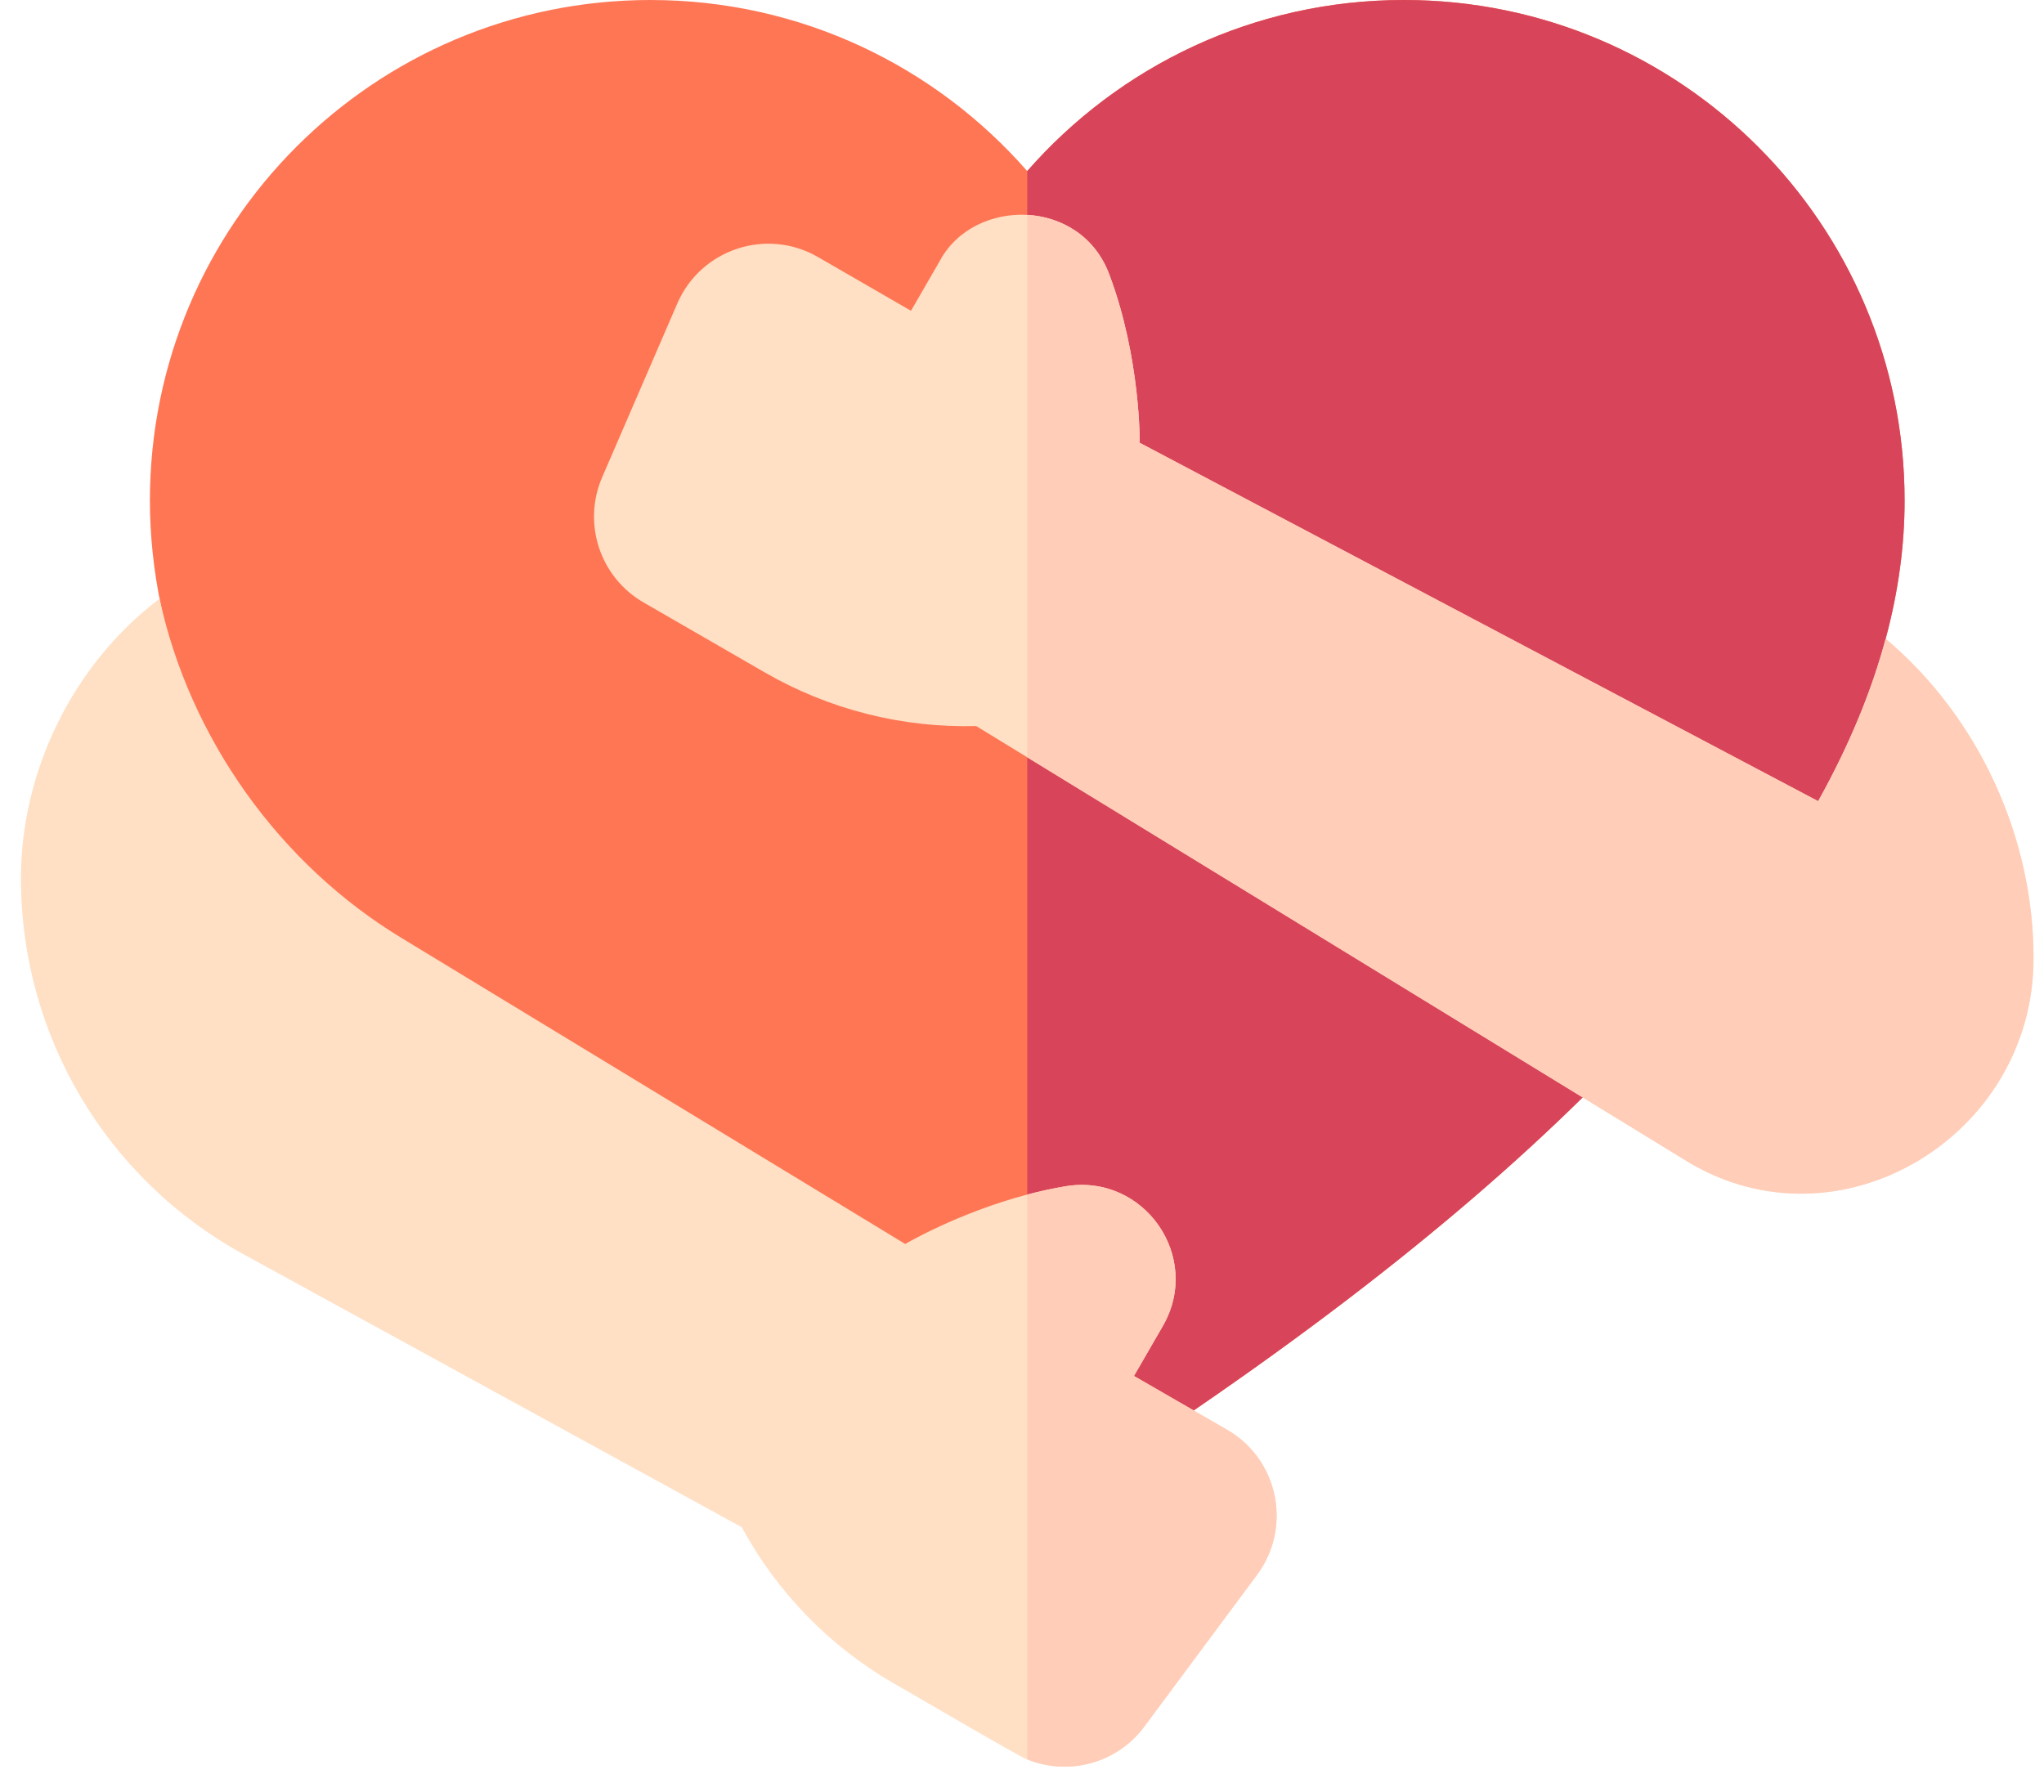 <svg xmlns="http://www.w3.org/2000/svg" width="65" height="57" viewBox="0 0 65 57" fill="none"><path d="M60.567 15.921C60.567 17.334 60.374 18.798 59.965 20.315L59.809 30.783L50.33 34.901C46.025 39.139 40.332 43.518 32.667 48.318C32.667 48.318 32.665 48.318 32.665 48.316C12.224 35.519 4.767 24.698 4.767 15.921C4.767 7.129 11.894 0 20.688 0C25.465 0 29.747 2.107 32.665 5.44H32.667C35.585 2.107 39.868 0 44.645 0C53.439 0 60.567 7.129 60.567 15.921Z" fill="#FF7654"></path><path d="M60.567 15.921C60.567 17.334 60.374 18.798 59.965 20.315L59.809 30.783L50.33 34.901C46.025 39.139 40.332 43.518 32.667 48.318V5.44C35.585 2.107 39.868 0 44.645 0C53.439 0 60.567 7.129 60.567 15.921Z" fill="#D8455A"></path><path d="M39.975 50.084L36.387 54.915C35.519 56.083 33.98 56.49 32.667 55.955C32.561 55.962 28.582 53.618 28.425 53.54C26.384 52.363 24.709 50.641 23.587 48.57L7.733 39.884C3.375 37.496 0.667 32.923 0.667 27.955C0.653 24.561 2.305 21.133 5.073 19.041C6.034 23.466 8.874 27.483 12.8 29.85L28.787 39.563C28.787 39.563 30.459 38.574 32.667 37.991C33.057 37.888 33.465 37.798 33.883 37.728C36.382 37.309 38.245 39.979 36.978 42.173L36.06 43.761L39.022 45.471C40.654 46.414 41.1 48.57 39.975 50.084Z" fill="#FFE0C5"></path><path d="M39.975 50.084L36.387 54.915C35.519 56.083 33.98 56.49 32.667 55.955V37.991C33.057 37.888 33.465 37.798 33.883 37.728C36.382 37.309 38.245 39.979 36.978 42.173L36.06 43.761L39.022 45.471C40.654 46.414 41.1 48.57 39.975 50.084Z" fill="#FFCDB8"></path><path d="M64.666 30.489C64.666 36.143 58.483 39.871 53.65 36.935L32.667 24.085L31.044 23.091C28.688 23.154 26.36 22.564 24.32 21.385L20.467 19.161C19.08 18.36 18.514 16.648 19.149 15.178L21.538 9.654C22.287 7.923 24.377 7.231 26.01 8.174L28.97 9.884L29.888 8.295C30.433 7.278 31.563 6.773 32.667 6.834C33.764 6.895 34.835 7.516 35.285 8.753C36.273 11.391 36.244 14.083 36.244 14.083L57.818 25.481C58.815 23.691 59.518 21.979 59.965 20.315C62.938 22.821 64.679 26.663 64.666 30.489Z" fill="#FFE0C5"></path><path d="M64.666 30.489C64.666 36.143 58.483 39.871 53.65 36.935L32.667 24.085V6.834C33.764 6.895 34.835 7.516 35.285 8.753C36.273 11.391 36.244 14.083 36.244 14.083L57.818 25.481C58.815 23.691 59.518 21.979 59.965 20.315C62.938 22.821 64.679 26.663 64.666 30.489Z" fill="#FFCDB8"></path></svg>